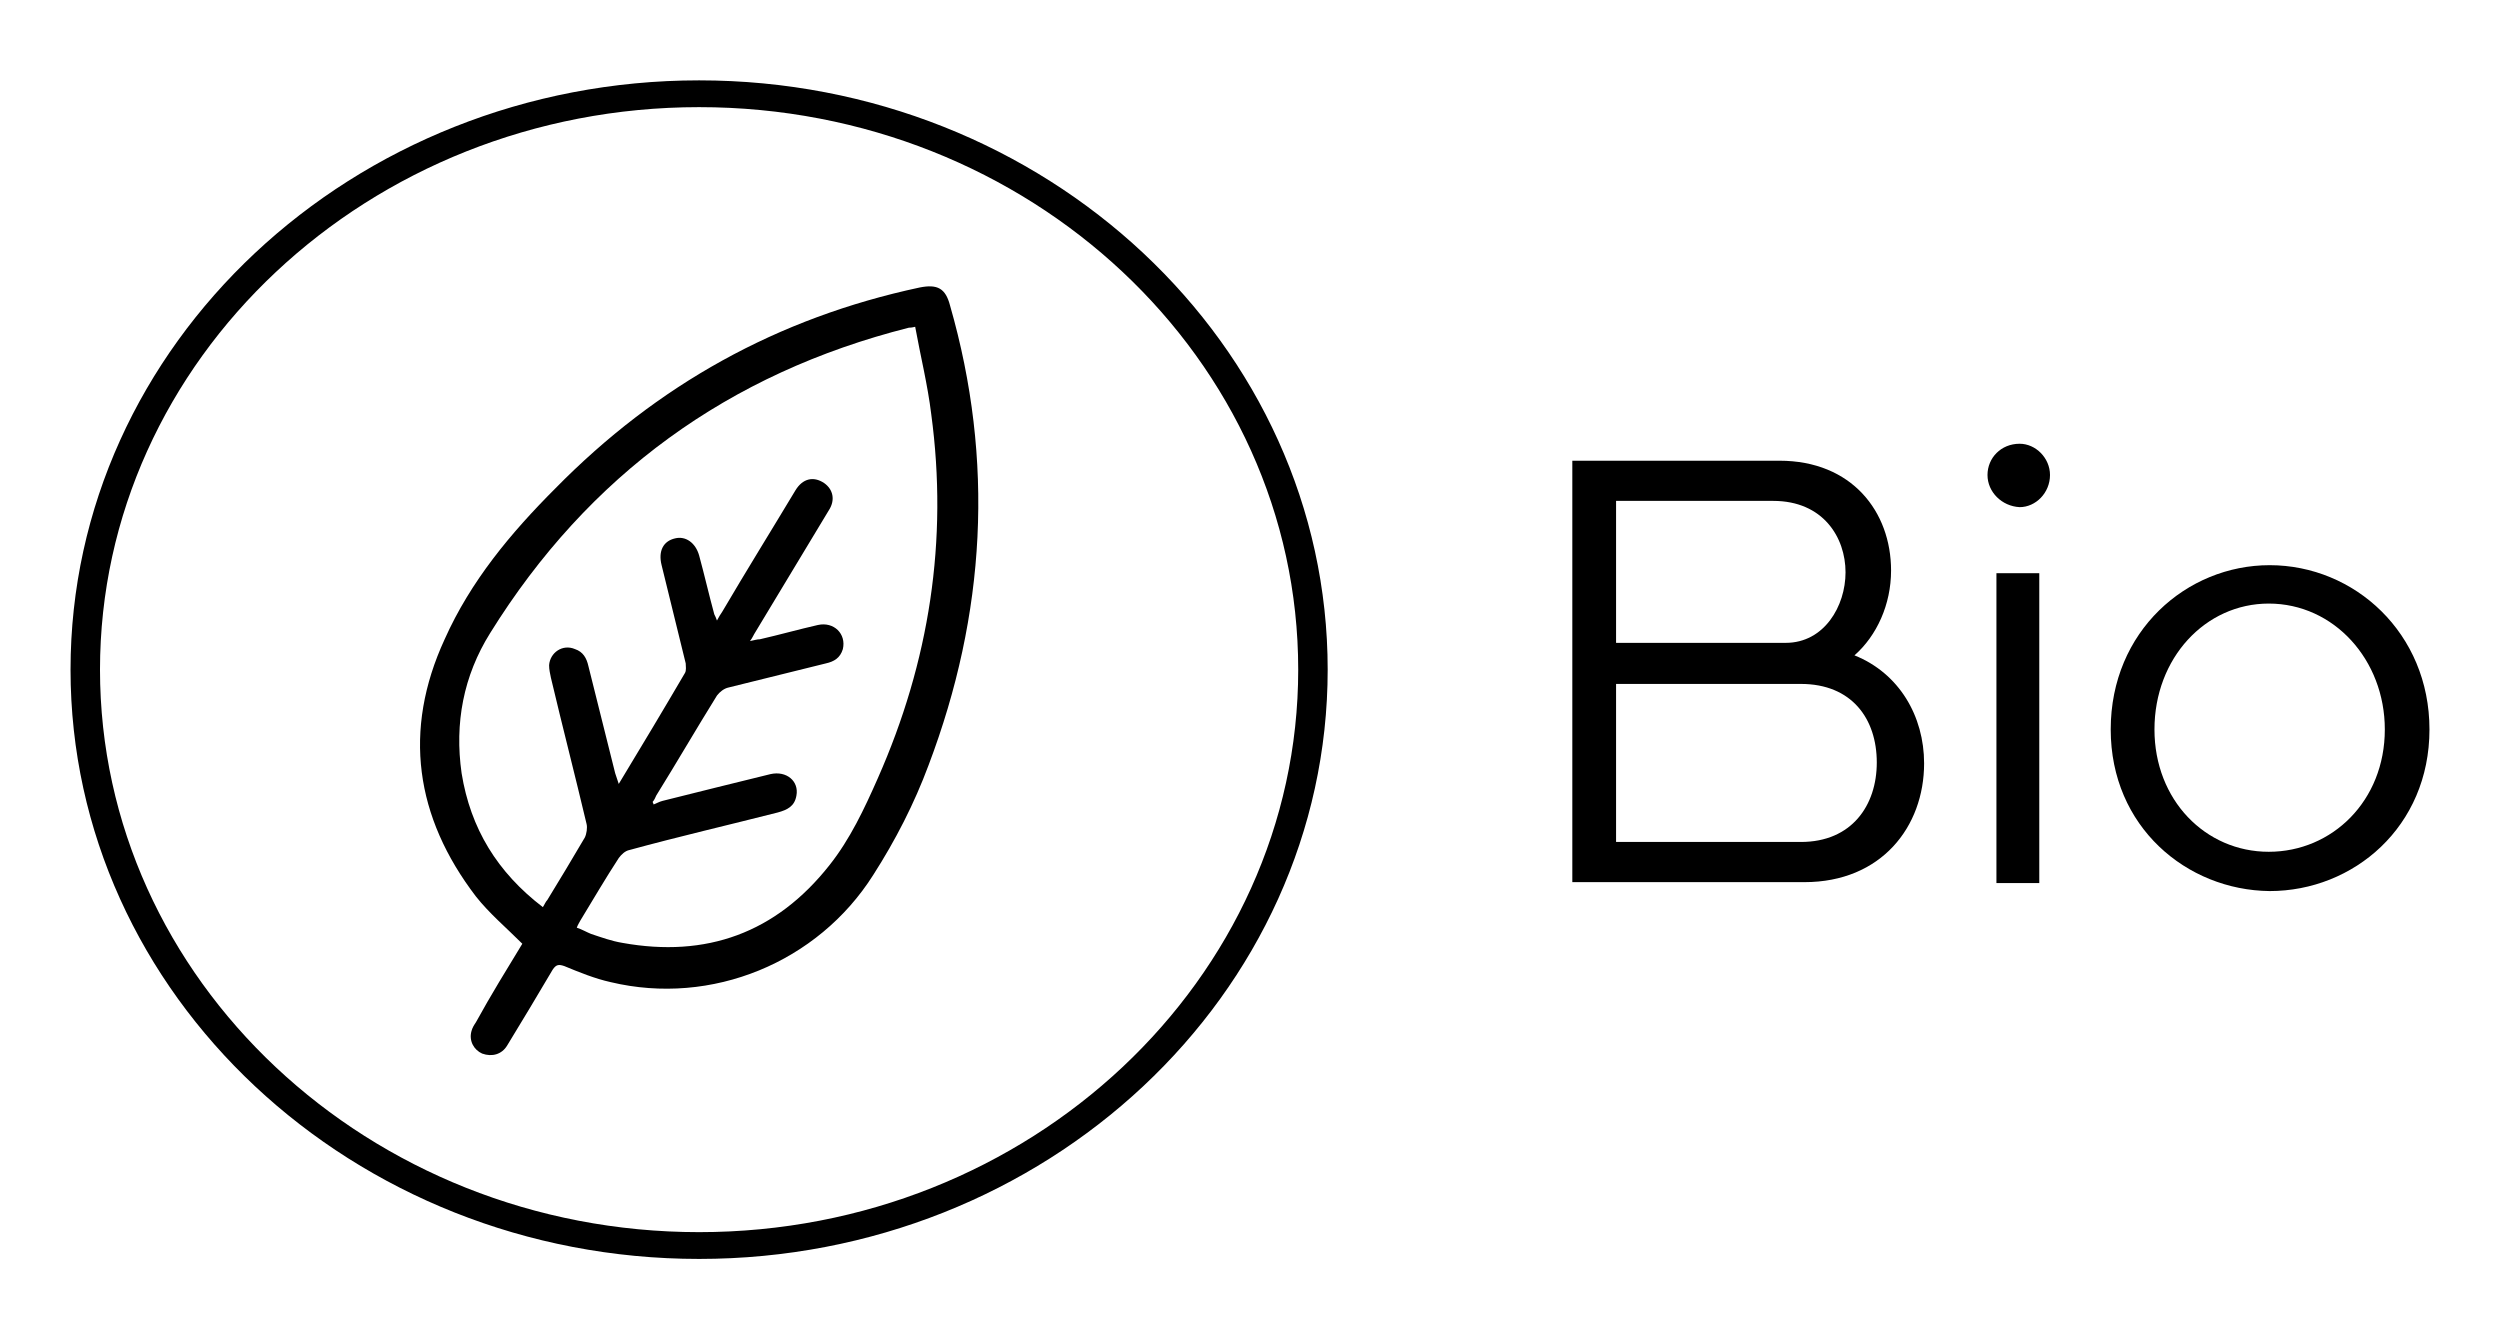 <?xml version="1.0" encoding="UTF-8"?>
<svg width="28px" height="15px" viewBox="0 0 28 15" version="1.1" xmlns="http://www.w3.org/2000/svg" xmlns:xlink="http://www.w3.org/1999/xlink">
    <title>Bio</title>
    <g id="Page-1" stroke="none" stroke-width="1" fill="none" fill-rule="evenodd">
        <g id="Bio" transform="translate(0.79, 0.9)" fill="#000000" fill-rule="nonzero">
            <g id="Group" transform="translate(16.82, 4.07)">
                <path d="M5.68434189e-14,0.19 L2.32,0.19 C3.13,0.19 3.57,0.76 3.57,1.42 C3.57,1.8 3.41,2.15 3.16,2.37 C3.66,2.57 3.94,3.05 3.94,3.58 C3.94,4.29 3.46,4.91 2.6,4.91 L5.68434189e-14,4.91 L5.68434189e-14,0.19 L5.68434189e-14,0.19 Z M0.49,0.64 L0.49,2.23 L2.39,2.23 C2.82,2.23 3.06,1.82 3.06,1.44 C3.06,1.05 2.81,0.64 2.25,0.64 L0.49,0.64 L0.49,0.64 Z M0.49,2.69 L0.49,4.46 L2.56,4.46 C3.13,4.46 3.41,4.05 3.41,3.57 C3.41,3.08 3.13,2.69 2.56,2.69 L0.49,2.69 Z" id="Shape"></path>
                <path d="M4.65,0.35 C4.65,0.16 4.8,-5.68434189e-14 5.01,-5.68434189e-14 C5.19,-5.68434189e-14 5.35,0.16 5.35,0.35 C5.35,0.55 5.19,0.71 5.01,0.71 C4.81,0.7 4.65,0.54 4.65,0.35 Z M4.75,1.45 L5.23,1.45 L5.23,4.92 L4.75,4.92 L4.75,1.45 Z" id="Shape"></path>
                <path d="M6.03,3.2 C6.03,2.1 6.88,1.36 7.81,1.36 C8.76,1.36 9.6,2.12 9.6,3.2 C9.6,4.29 8.75,5.01 7.81,5.01 C6.88,5 6.03,4.29 6.03,3.2 Z M9.1,3.2 C9.1,2.42 8.53,1.79 7.8,1.79 C7.09,1.79 6.52,2.4 6.52,3.2 C6.52,3.99 7.09,4.57 7.8,4.57 C8.51,4.57 9.1,4 9.1,3.2 Z" id="Shape"></path>
            </g>
            <path d="M7.04,0 C3.16,0 0,2.96 0,6.6 C0,10.24 3.16,13.2 7.04,13.2 C10.92,13.2 14.08,10.24 14.08,6.6 C14.08,2.96 10.92,0 7.04,0 M7.04,12.9 C3.34,12.9 0.33,10.07 0.33,6.6 C0.33,3.13 3.34,0.3 7.04,0.3 C10.74,0.3 13.75,3.12 13.75,6.6 C13.75,10.07 10.74,12.9 7.04,12.9" id="Shape"></path>
            <path d="M5.06,9.67 C4.88,9.49 4.69,9.33 4.54,9.14 C3.86,8.25 3.72,7.28 4.19,6.26 C4.48,5.61 4.93,5.07 5.43,4.57 C6.57,3.41 7.92,2.66 9.51,2.32 C9.71,2.28 9.8,2.33 9.85,2.52 C10.35,4.26 10.25,5.98 9.61,7.67 C9.45,8.1 9.24,8.51 8.99,8.9 C8.37,9.88 7.18,10.37 6.05,10.1 C5.87,10.06 5.7,9.99 5.53,9.92 C5.47,9.9 5.44,9.9 5.4,9.96 C5.23,10.25 5.06,10.53 4.89,10.81 C4.83,10.91 4.72,10.94 4.61,10.9 C4.52,10.86 4.46,10.76 4.49,10.65 C4.5,10.61 4.52,10.58 4.54,10.55 C4.71,10.24 4.89,9.95 5.06,9.67 M6.14,7.88 C6.4,7.45 6.64,7.05 6.88,6.64 C6.9,6.61 6.89,6.56 6.89,6.53 C6.8,6.16 6.71,5.8 6.62,5.43 C6.58,5.27 6.64,5.16 6.77,5.13 C6.89,5.1 7,5.18 7.04,5.32 C7.1,5.54 7.15,5.76 7.21,5.98 C7.22,6 7.23,6.02 7.24,6.05 C7.26,6.01 7.28,5.98 7.3,5.95 C7.57,5.49 7.85,5.04 8.12,4.59 C8.2,4.46 8.32,4.43 8.44,4.51 C8.54,4.58 8.57,4.7 8.49,4.82 C8.22,5.27 7.94,5.73 7.67,6.18 C7.65,6.21 7.64,6.24 7.61,6.28 C7.66,6.27 7.69,6.26 7.72,6.26 C7.94,6.21 8.15,6.15 8.37,6.1 C8.55,6.06 8.69,6.2 8.65,6.37 C8.62,6.47 8.55,6.51 8.46,6.53 C8.1,6.62 7.73,6.71 7.37,6.8 C7.32,6.81 7.27,6.85 7.24,6.89 C7.01,7.26 6.79,7.64 6.56,8.01 C6.55,8.03 6.54,8.06 6.52,8.08 C6.52,8.09 6.53,8.1 6.53,8.11 C6.56,8.1 6.59,8.08 6.63,8.07 C7.03,7.97 7.43,7.87 7.84,7.77 C8.02,7.73 8.16,7.85 8.13,8.01 C8.11,8.13 8.03,8.17 7.92,8.2 C7.37,8.34 6.81,8.47 6.26,8.62 C6.21,8.63 6.17,8.67 6.14,8.71 C5.99,8.94 5.85,9.18 5.71,9.41 C5.7,9.43 5.68,9.46 5.67,9.49 C5.73,9.51 5.78,9.54 5.83,9.56 C5.95,9.6 6.06,9.64 6.18,9.66 C7.12,9.83 7.9,9.55 8.5,8.79 C8.73,8.5 8.89,8.16 9.04,7.82 C9.62,6.51 9.83,5.15 9.64,3.74 C9.6,3.41 9.52,3.09 9.46,2.76 C9.42,2.77 9.4,2.77 9.39,2.77 C7.37,3.28 5.8,4.42 4.7,6.19 C4.4,6.67 4.3,7.2 4.38,7.76 C4.48,8.38 4.78,8.87 5.29,9.26 C5.31,9.23 5.32,9.2 5.34,9.18 C5.48,8.95 5.62,8.72 5.76,8.48 C5.78,8.44 5.79,8.37 5.78,8.33 C5.65,7.78 5.51,7.24 5.38,6.69 C5.37,6.64 5.36,6.6 5.36,6.55 C5.37,6.41 5.51,6.31 5.65,6.37 C5.74,6.4 5.78,6.47 5.8,6.56 C5.9,6.96 6,7.36 6.1,7.76 C6.11,7.79 6.12,7.82 6.14,7.88" id="Shape"></path>
        </g>
    </g>
</svg>